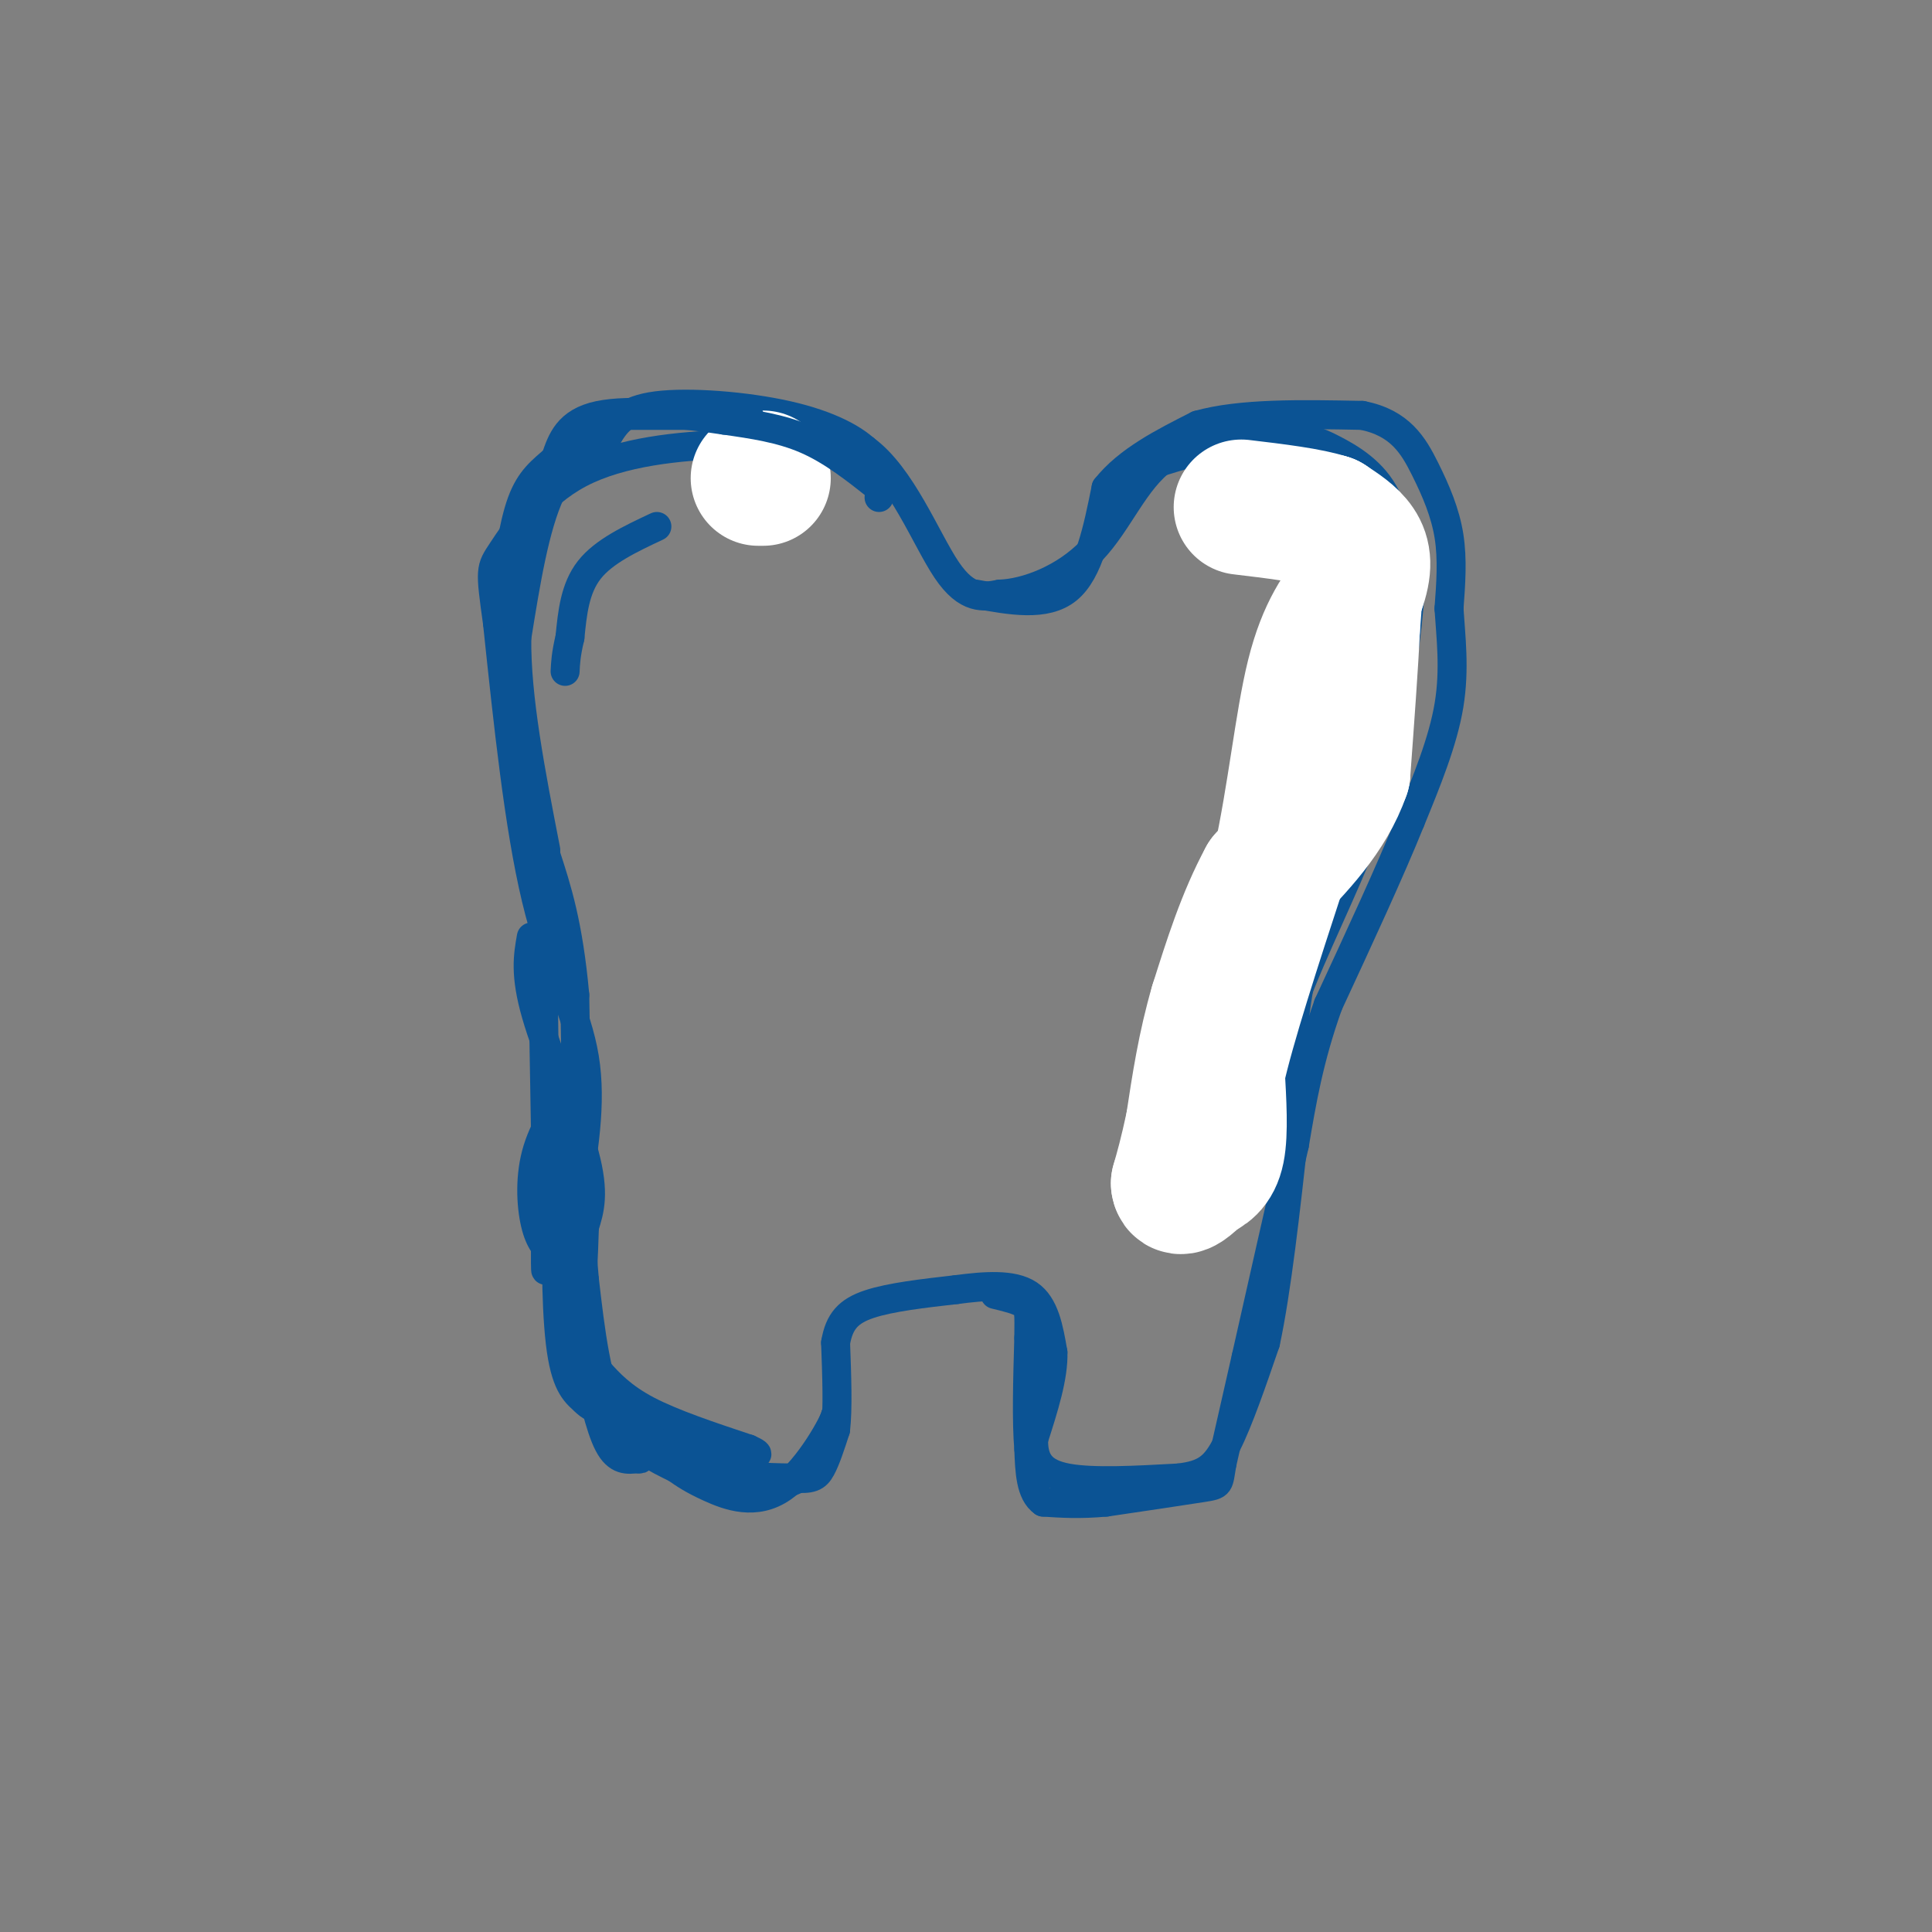 <svg viewBox='0 0 400 400' version='1.1' xmlns='http://www.w3.org/2000/svg' xmlns:xlink='http://www.w3.org/1999/xlink'><rect x="0" y="0" width="400" height="400" fill="#808080" stroke="none"/><g fill='none' stroke='rgb(11,83,148)' stroke-width='6' stroke-linecap='round' stroke-linejoin='round'><path d='M119,249c1.778,-10.267 3.556,-20.533 2,-30c-1.556,-9.467 -6.444,-18.133 -10,-33c-3.556,-14.867 -5.778,-35.933 -8,-57'/><path d='M103,129c-1.576,-11.344 -1.515,-11.206 1,-15c2.515,-3.794 7.485,-11.522 16,-16c8.515,-4.478 20.576,-5.708 31,-6c10.424,-0.292 19.212,0.354 28,1'/><path d='M179,93c7.644,5.489 12.756,18.711 17,25c4.244,6.289 7.622,5.644 11,5'/><path d='M207,123c5.393,-0.179 13.375,-3.125 19,-9c5.625,-5.875 8.893,-14.679 15,-19c6.107,-4.321 15.054,-4.161 24,-4'/><path d='M265,91c5.585,-0.510 7.549,0.214 11,2c3.451,1.786 8.391,4.635 11,10c2.609,5.365 2.888,13.247 2,18c-0.888,4.753 -2.944,6.376 -5,8'/><path d='M284,129c-3.500,6.333 -9.750,18.167 -16,30'/><path d='M239,96c10.560,-3.268 21.119,-6.536 29,-5c7.881,1.536 13.083,7.875 17,12c3.917,4.125 6.548,6.036 7,13c0.452,6.964 -1.274,18.982 -3,31'/><path d='M289,147c-5.178,12.244 -16.622,27.356 -22,37c-5.378,9.644 -4.689,13.822 -4,18'/><path d='M263,202c-0.667,4.000 -0.333,5.000 0,6'/><path d='M283,160c1.067,2.667 2.133,5.333 -1,14c-3.133,8.667 -10.467,23.333 -14,33c-3.533,9.667 -3.267,14.333 -3,19'/><path d='M265,226c-2.667,7.167 -7.833,15.583 -13,24'/><path d='M119,224c-3.289,4.800 -6.578,9.600 -8,15c-1.422,5.400 -0.978,11.400 0,15c0.978,3.600 2.489,4.800 4,6'/><path d='M115,260c0.667,0.833 0.333,-0.083 0,-1'/><path d='M110,194c-0.689,3.867 -1.378,7.733 1,16c2.378,8.267 7.822,20.933 10,29c2.178,8.067 1.089,11.533 0,15'/><path d='M121,254c-0.167,6.000 -0.583,13.500 -1,21'/><path d='M120,275c0.405,4.905 1.917,6.667 4,9c2.083,2.333 4.738,5.238 10,8c5.262,2.762 13.131,5.381 21,8'/><path d='M155,300c3.333,1.500 1.167,1.250 -1,1'/><path d='M121,267c-0.244,3.200 -0.489,6.400 0,10c0.489,3.600 1.711,7.600 6,12c4.289,4.400 11.644,9.200 19,14'/><path d='M146,303c6.167,2.833 12.083,2.917 18,3'/><path d='M164,306c4.000,0.378 5.000,-0.178 6,-2c1.000,-1.822 2.000,-4.911 3,-8'/><path d='M173,296c0.500,-4.333 0.250,-11.167 0,-18'/><path d='M173,278c0.756,-4.444 2.644,-6.556 7,-8c4.356,-1.444 11.178,-2.222 18,-3'/><path d='M198,267c5.911,-0.778 11.689,-1.222 15,1c3.311,2.222 4.156,7.111 5,12'/><path d='M218,280c0.167,5.000 -1.917,11.500 -4,18'/><path d='M214,298c-0.089,4.578 1.689,7.022 7,8c5.311,0.978 14.156,0.489 23,0'/><path d='M244,306c5.444,-0.622 7.556,-2.178 10,-7c2.444,-4.822 5.222,-12.911 8,-21'/><path d='M262,278c2.333,-10.833 4.167,-27.417 6,-44'/><path d='M268,234c0.622,-10.489 -0.822,-14.711 0,-23c0.822,-8.289 3.911,-20.644 7,-33'/><path d='M275,178c2.500,-9.000 5.250,-15.000 8,-21'/><path d='M283,157c1.500,-3.667 1.250,-2.333 1,-1'/><path d='M182,103c0.333,-2.994 0.667,-5.988 -2,-9c-2.667,-3.012 -8.333,-6.042 -17,-8c-8.667,-1.958 -20.333,-2.845 -27,-2c-6.667,0.845 -8.333,3.423 -10,6'/><path d='M126,90c-3.911,2.267 -8.689,4.933 -12,12c-3.311,7.067 -5.156,18.533 -7,30'/><path d='M107,132c-0.167,12.333 2.917,28.167 6,44'/><path d='M202,123c7.250,1.333 14.500,2.667 19,-1c4.500,-3.667 6.250,-12.333 8,-21'/><path d='M229,101c4.500,-5.667 11.750,-9.333 19,-13'/><path d='M248,88c8.833,-2.500 21.417,-2.250 34,-2'/><path d='M282,86c7.905,1.524 10.667,6.333 13,11c2.333,4.667 4.238,9.190 5,14c0.762,4.810 0.381,9.905 0,15'/><path d='M300,126c0.356,5.711 1.244,12.489 0,20c-1.244,7.511 -4.622,15.756 -8,24'/><path d='M292,170c-4.167,10.333 -10.583,24.167 -17,38'/><path d='M275,208c-4.000,11.167 -5.500,20.083 -7,29'/><path d='M268,237c-2.833,12.167 -6.417,28.083 -10,44'/><path d='M258,281c-2.500,11.000 -3.750,16.500 -5,22'/><path d='M253,303c-0.778,4.400 -0.222,4.400 -4,5c-3.778,0.600 -11.889,1.800 -20,3'/><path d='M229,311c-5.500,0.500 -9.250,0.250 -13,0'/><path d='M216,311c-2.667,-1.833 -2.833,-6.417 -3,-11'/><path d='M213,300c-0.500,-5.667 -0.250,-14.333 0,-23'/><path d='M213,277c0.044,-5.044 0.156,-6.156 -1,-7c-1.156,-0.844 -3.578,-1.422 -6,-2'/><path d='M121,281c1.583,7.250 3.167,14.500 5,18c1.833,3.500 3.917,3.250 6,3'/><path d='M132,302c1.000,0.333 0.500,-0.333 0,-1'/><path d='M121,283c0.000,0.000 18.000,19.000 18,19'/><path d='M139,302c7.000,4.000 15.500,4.500 24,5'/><path d='M163,307c5.667,-1.500 7.833,-7.750 10,-14'/><path d='M173,293c-0.131,1.179 -5.458,11.125 -11,15c-5.542,3.875 -11.298,1.679 -15,0c-3.702,-1.679 -5.351,-2.839 -7,-4'/><path d='M140,304c-3.711,-1.822 -9.489,-4.378 -13,-11c-3.511,-6.622 -4.756,-17.311 -6,-28'/><path d='M121,265c-1.333,-14.500 -1.667,-36.750 -2,-59'/><path d='M119,206c-1.333,-14.667 -3.667,-21.833 -6,-29'/><path d='M113,177c-1.000,5.333 -0.500,33.167 0,61'/><path d='M113,238c-0.044,15.978 -0.156,25.422 0,25c0.156,-0.422 0.578,-10.711 1,-21'/><path d='M114,242c0.511,-6.911 1.289,-13.689 2,-12c0.711,1.689 1.356,11.844 2,22'/><path d='M118,252c0.833,8.833 1.917,19.917 3,31'/><path d='M121,283c-0.333,0.333 -2.667,-14.333 -5,-29'/><path d='M116,254c-1.000,0.289 -1.000,15.511 0,24c1.000,8.489 3.000,10.244 5,12'/><path d='M121,290c2.167,2.333 5.083,2.167 8,2'/><path d='M136,109c-5.500,2.583 -11.000,5.167 -14,9c-3.000,3.833 -3.500,8.917 -4,14'/><path d='M118,132c-0.833,3.500 -0.917,5.250 -1,7'/></g>
<g fill='none' stroke='rgb(255,255,255)' stroke-width='28' stroke-linecap='round' stroke-linejoin='round'><path d='M275,108c2.083,2.167 4.167,4.333 5,8c0.833,3.667 0.417,8.833 0,14'/><path d='M280,130c-0.333,7.333 -1.167,18.667 -2,30'/><path d='M278,160c-3.000,8.667 -9.500,15.333 -16,22'/><path d='M262,182c-4.333,8.000 -7.167,17.000 -10,26'/><path d='M252,208c-2.500,8.500 -3.750,16.750 -5,25'/><path d='M247,233c-1.333,6.167 -2.167,9.083 -3,12'/><path d='M244,245c0.167,1.667 2.083,-0.167 4,-2'/><path d='M248,243c1.511,-0.711 3.289,-1.489 4,-5c0.711,-3.511 0.356,-9.756 0,-16'/><path d='M252,222c2.167,-9.833 7.583,-26.417 13,-43'/><path d='M265,179c3.178,-14.556 4.622,-29.444 7,-39c2.378,-9.556 5.689,-13.778 9,-18'/><path d='M281,122c1.667,-4.578 1.333,-7.022 0,-9c-1.333,-1.978 -3.667,-3.489 -6,-5'/><path d='M275,108c-4.000,-1.333 -11.000,-2.167 -18,-3'/><path d='M158,99c0.000,0.000 -1.000,0.000 -1,0'/></g>
<g fill='none' stroke='rgb(11,83,148)' stroke-width='6' stroke-linecap='round' stroke-linejoin='round'><path d='M128,86c0.000,0.000 24.000,0.000 24,0'/><path d='M152,86c4.333,0.000 3.167,0.000 2,0'/><path d='M182,101c-4.833,-3.833 -9.667,-7.667 -15,-10c-5.333,-2.333 -11.167,-3.167 -17,-4'/><path d='M150,87c-8.022,-1.244 -19.578,-2.356 -26,-1c-6.422,1.356 -7.711,5.178 -9,9'/><path d='M115,95c-2.778,2.467 -5.222,4.133 -7,9c-1.778,4.867 -2.889,12.933 -4,21'/><path d='M104,125c-0.667,3.500 -0.333,1.750 0,0'/></g>
</svg>